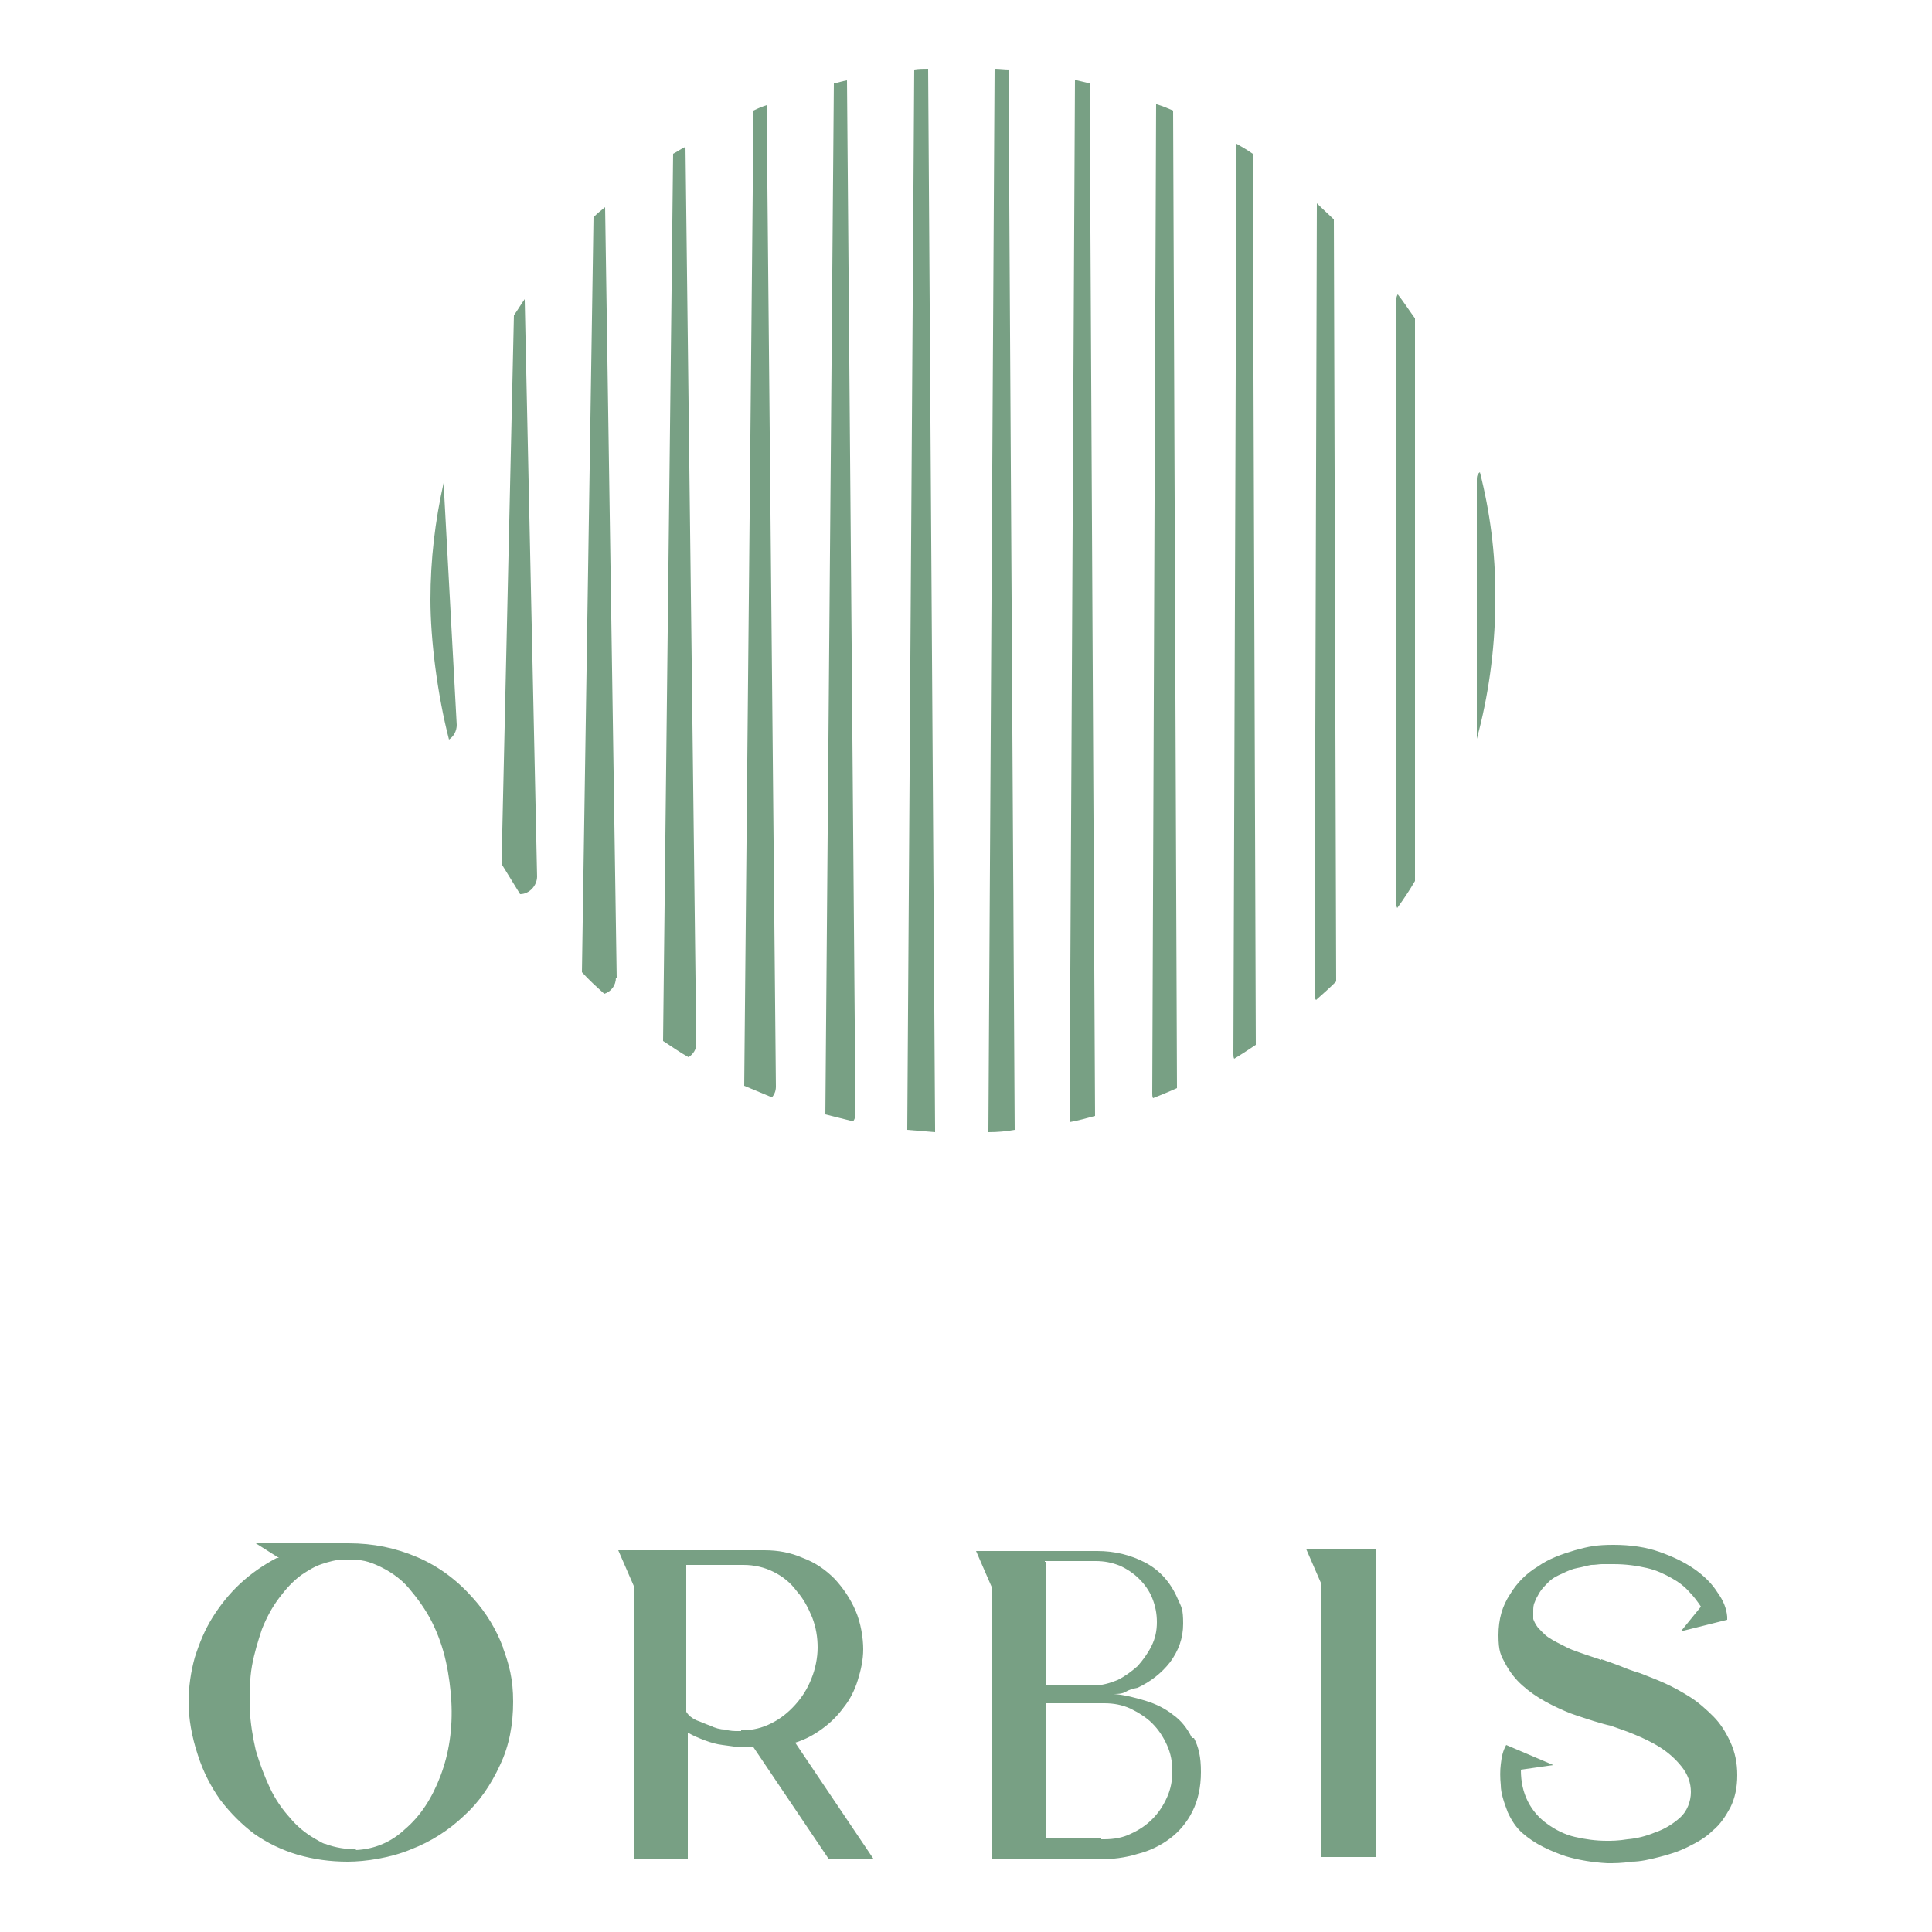 <svg viewBox="0 0 250 250" xmlns="http://www.w3.org/2000/svg"><g fill="#78a084"><path d="m65.1 213.2c-.9-2.4-2.2-4.5-3.8-6.3-2.1-2.4-4.5-4.2-7.3-5.4s-5.7-1.8-8.9-1.8h-12l3 1.9h-.3c-1.7.9-3.3 2-4.7 3.3s-2.6 2.8-3.6 4.4-1.7 3.3-2.3 5.2c-.5 1.8-.8 3.8-.8 5.8s.4 4.4 1.2 6.8c.7 2.2 1.7 4.1 2.9 5.8 1.3 1.7 2.8 3.2 4.4 4.4 1.7 1.2 3.6 2.1 5.6 2.7 2.1.6 4.2.9 6.5.9s5.6-.5 8.2-1.6c2.6-1 4.9-2.5 6.8-4.3 2-1.8 3.5-4 4.7-6.6 1.2-2.5 1.7-5.3 1.7-8.2s-.5-4.8-1.4-7.2v.2zm-19 26.1c-1.3 0-2.7-.2-4-.7-.2 0-.5-.2-.7-.3s-.5-.3-.7-.4c-1.2-.7-2.3-1.6-3.2-2.7-1-1.1-1.9-2.4-2.6-3.9s-1.3-3.1-1.8-4.8c-.4-1.7-.7-3.6-.8-5.5 0-1.9 0-3.7.3-5.4s.8-3.3 1.3-4.8c.6-1.5 1.3-2.8 2.2-4s1.8-2.2 2.9-3c.9-.6 1.7-1.1 2.6-1.4s1.9-.6 3-.6 1.4 0 2.1.1 1.3.3 2 .6c1.6.7 3.1 1.7 4.2 3s2.2 2.8 3 4.4 1.4 3.3 1.8 5.1.6 3.5.7 5.1c.2 3.6-.3 6.8-1.4 9.7s-2.6 5.2-4.6 6.9c-1.8 1.7-4 2.6-6.4 2.7zm56.8-13.8c1.3-.4 2.4-1 3.5-1.8s2-1.7 2.8-2.8c.8-1 1.4-2.2 1.8-3.5s.7-2.6.7-4-.3-3.4-1-5-1.6-2.9-2.7-4.1c-1.2-1.2-2.5-2.1-4.1-2.7-1.6-.7-3.2-1-5-1h-18.9l2 4.6v35.3h7v-16.3c.7.4 1.4.7 2.2 1s1.5.5 2.3.6 1.5.2 2.2.3h1.8l9.7 14.4h5.8zm-7-1.5h-.4c-.5 0-1 0-1.7-.2-.6 0-1.3-.2-1.9-.5-.6-.2-1.2-.5-1.8-.7-.6-.3-1-.6-1.3-1.1v-19h7.4c1.4 0 2.7.3 3.9.9s2.2 1.4 3 2.5c.9 1 1.5 2.2 2 3.4.5 1.3.7 2.6.7 3.9s-.3 2.8-.8 4c-.5 1.3-1.2 2.4-2.1 3.4s-1.9 1.8-3.1 2.4-2.4.9-3.8.9-.2 0-.3 0h.2zm58.3.8c-.6-1.2-1.4-2.2-2.4-2.9-1-.8-2.2-1.4-3.5-1.8s-2.8-.8-4.2-.9c.5 0 1.1 0 1.6-.3s1-.4 1.5-.5c1.7-.8 3.1-1.9 4.2-3.3 1.1-1.5 1.7-3.1 1.7-5s-.2-2.1-.7-3.2c-.9-2.1-2.3-3.7-4.2-4.7s-4-1.5-6.2-1.5h-15.7l2 4.6v35.3h13.9c1.7 0 3.4-.2 5-.7 1.6-.4 3-1.1 4.2-2s2.2-2.1 2.9-3.5 1.1-3.1 1.1-5.1-.3-3.2-.9-4.4h-.3zm-19-22.8h6.6c1.1 0 2.1.2 3.1.6.9.4 1.8 1 2.5 1.7s1.3 1.5 1.7 2.5.6 2 .6 3.1-.2 2.1-.7 3.1-1.1 1.8-1.8 2.6c-.8.7-1.6 1.3-2.6 1.8-1 .4-2 .7-3.1.7h-6.2v-16h-.1zm7.3 35.8h-7.2v-17.4h7.6c1.2 0 2.3.2 3.4.7 1 .5 2 1.1 2.8 1.9s1.4 1.7 1.9 2.8.7 2.2.7 3.4-.2 2.3-.7 3.4-1.1 2-1.9 2.8-1.7 1.4-2.8 1.9c-1 .5-2.2.7-3.4.7s-.3 0-.4 0zm26.5-37.4 2 4.6v35.3h7.1v-39.9zm38.2 14.4c-.8-.3-1.8-.6-2.9-1-.6-.2-1.1-.4-1.5-.6-1-.5-1.8-.9-2.4-1.3s-1-.9-1.4-1.3c-.3-.4-.5-.8-.6-1.1v-1c0-.4 0-.8.2-1.2.1-.3.3-.7.6-1.2s.7-.9 1.2-1.4 1.1-.8 1.8-1.1c.6-.3 1.3-.6 1.9-.7s1.2-.3 1.8-.4c.6 0 1-.1 1.4-.1h1.5c1.6 0 3 .2 4.3.5s2.3.8 3.2 1.3 1.7 1.1 2.3 1.8c.6.6 1.1 1.3 1.5 1.9l-2.6 3.2 6-1.5v-.4c-.1-1.1-.5-2.1-1.3-3.2-.7-1.1-1.7-2.1-3-3s-2.8-1.6-4.5-2.2-3.7-.9-5.9-.9-3.2.2-5 .7c-1.7.5-3.4 1.1-4.8 2.1-1.5.9-2.7 2.1-3.6 3.6-1 1.5-1.5 3.2-1.5 5.3s.3 2.6.9 3.7 1.3 2 2.2 2.8 1.9 1.5 3 2.1 2.2 1.1 3.2 1.5c1.1.4 2.1.7 3 1 1 .3 1.7.5 2.2.6.8.3 1.8.6 3 1.1s2.3 1 3.4 1.7 2 1.5 2.8 2.5 1.2 2.1 1.2 3.3-.5 2.5-1.4 3.3-2 1.5-3.2 1.9c-1.2.5-2.4.8-3.6.9-1.2.2-2.1.2-2.7.2-1.4 0-2.8-.2-4.1-.5s-2.5-.9-3.6-1.7c-1-.7-1.9-1.7-2.5-2.9s-.9-2.5-.9-4.1l4.2-.6-6.1-2.6c-.4.7-.6 1.5-.7 2.5-.1.8-.1 1.7 0 2.7 0 1 .4 2.2.9 3.5.5 1.1 1.1 2 1.9 2.7s1.7 1.3 2.7 1.8 2 .9 2.9 1.2c1.7.5 3.5.8 5.4.9.9 0 1.9 0 3.1-.2 1.2 0 2.4-.3 3.6-.6s2.5-.7 3.7-1.3 2.3-1.2 3.2-2.1c1-.8 1.7-1.9 2.3-3 .6-1.2.9-2.6.9-4.2s-.3-3-.9-4.3-1.3-2.4-2.2-3.3-1.9-1.8-3-2.5-2.2-1.3-3.3-1.8-2.2-.9-3.2-1.3c-1-.3-1.8-.6-2.5-.9-.8-.3-1.6-.6-2.5-.9z"/><path d="m191.5 61.1c-.3.2-.4.5-.4.9v33.6c1.5-5.5 2.3-11.3 2.4-17.3v-1.3c0-5.5-.7-10.8-2-15.9z"/><path d="m180.9 38c-.1.2-.2.4-.2.6v78.1c-.1.3 0 .6.1.8.8-1.1 1.6-2.3 2.3-3.5v-72.8c-.8-1.1-1.5-2.2-2.3-3.2z"/><path d="m170.4 26.2v.3l-.3 102.2c0 .2 0 .5.2.7.9-.8 1.8-1.6 2.6-2.4l-.3-98.6c-.7-.7-1.5-1.4-2.2-2.1z"/><path d="m160 18.5v.2l-.4 117.7c0 .2 0 .4.1.6 1-.6 1.9-1.2 2.8-1.8l-.4-115.3c-.7-.5-1.4-.9-2.1-1.3z"/><path d="m149.6 13.4-.5 128.1c0 .2 0 .4.1.6 1-.4 2-.8 3.1-1.3l-.5-126.5c-.7-.3-1.4-.6-2.1-.8h-.1z"/><path d="m139.1 10.3-.7 134.4v.5c1.1-.2 2.2-.5 3.3-.8l-.7-133.6c-.7-.2-1.3-.3-2-.5h.1z"/><path d="m130.6 9c-.6 0-1.3-.1-1.9-.1l-.8 137.2v.4c1.2 0 2.3-.1 3.4-.3 0-.1-.8-137.2-.8-137.2z"/><path d="m120.1 8.9c-.6 0-1.2 0-1.8.1l-.9 137v.2l3.6.3v-.5z"/><path d="m109.6 10.4c-.6.1-1.2.3-1.7.4l-1.1 133.4 3.6.9c.2-.3.3-.6.3-.9z"/><path d="m99.2 13.6c-.6.2-1.1.4-1.7.7l-1.2 126.2 3.6 1.5c.3-.4.5-.8.5-1.4z"/><path d="m90.1 135-1.4-116c-.5.2-1 .6-1.6.9l-1.3 114.8c1.1.7 2.2 1.5 3.3 2.1.6-.4 1-1 1-1.7z"/><path d="m79.8 126.5-1.5-99.7c-.5.4-1 .8-1.5 1.3l-1.5 97.7c.9 1 1.9 1.9 2.9 2.8.9-.3 1.5-1.1 1.5-2.1z"/><path d="m69.5 113.5-1.6-74.6v-.2c-.5.7-.9 1.4-1.4 2.1l-1.6 71 2.4 3.9c1.2 0 2.2-1.1 2.2-2.3z"/><path d="m59.1 93.8-1.7-31.3c-1.1 4.9-1.7 9.9-1.7 15.1s.9 12.3 2.4 18.1c.6-.4 1-1.1 1-1.9z"/></g></svg>